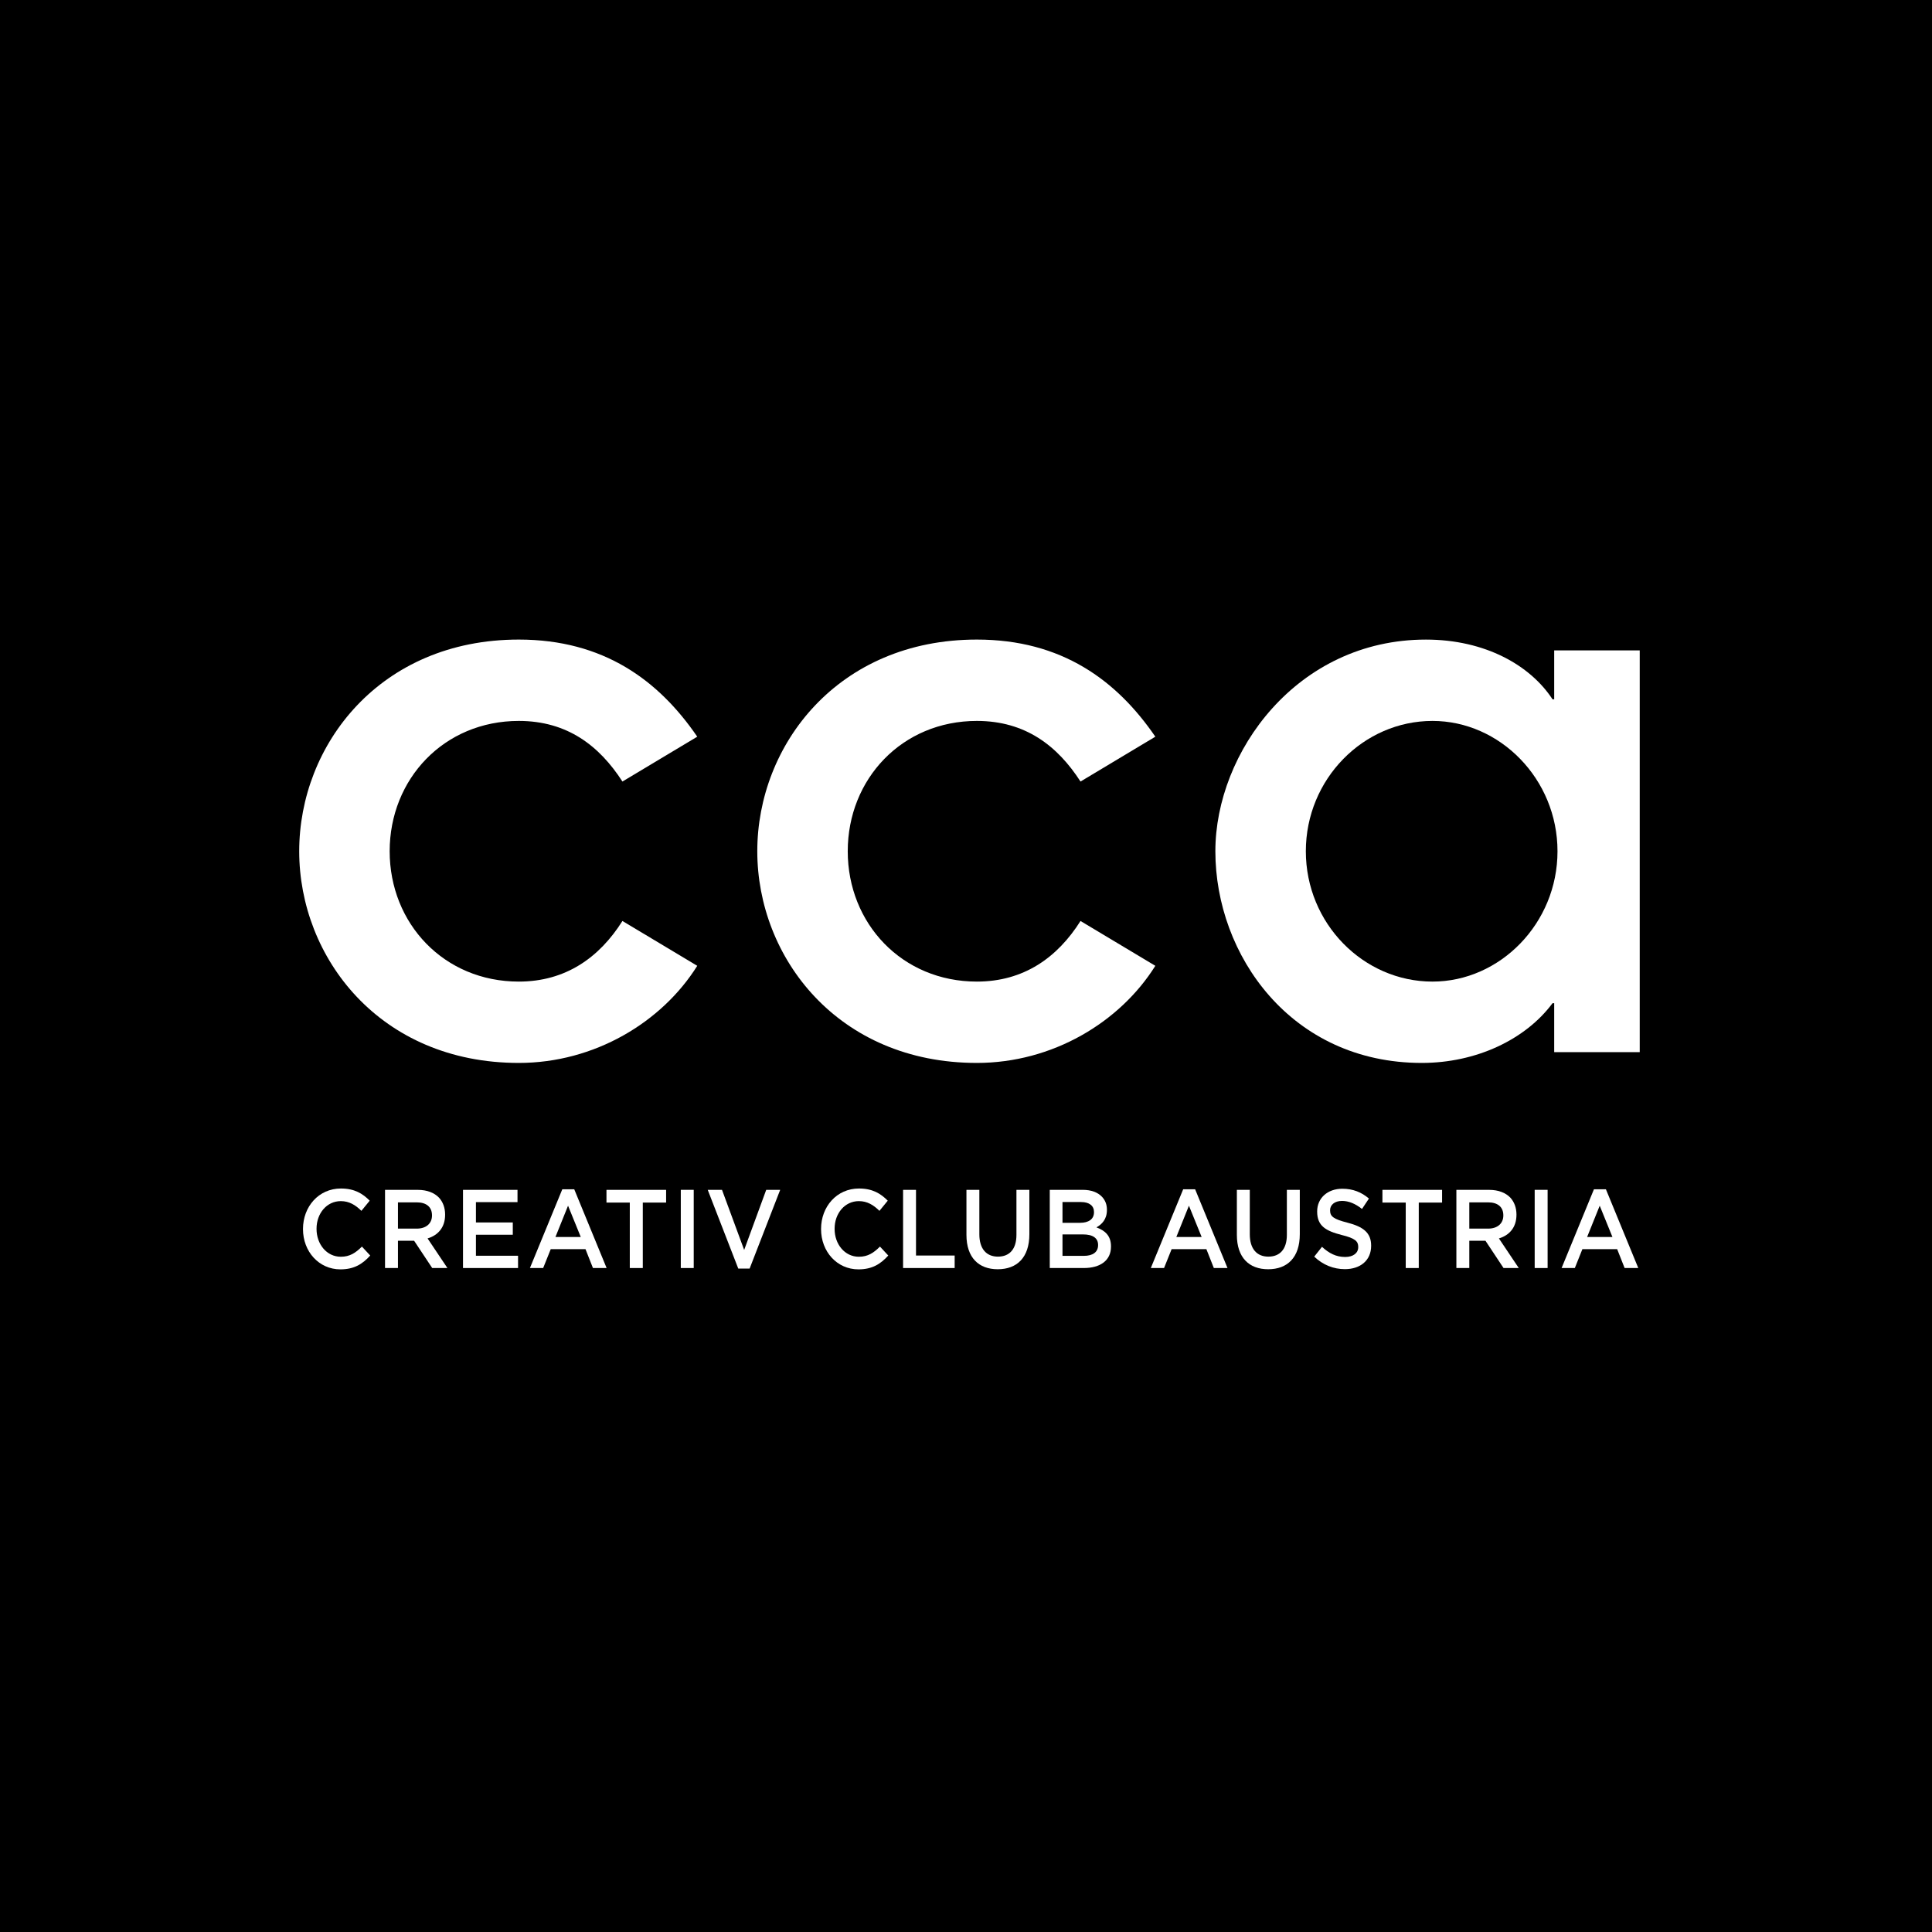 <?xml version="1.0" encoding="UTF-8" standalone="no"?>
<svg xmlns="http://www.w3.org/2000/svg" xmlns:xlink="http://www.w3.org/1999/xlink" width="100px" height="100px" viewBox="0 0 100 100" version="1.1">
  <title>cca</title>
  <desc>Created with Sketch.</desc>
  <defs></defs>
  <g id="Page-1" stroke="none" stroke-width="1" fill="none" fill-rule="evenodd">
    <g id="Negative" transform="translate(-532, -50)">
      <g id="cca" transform="translate(532, 50)">
        <rect id="Rectangle" fill="#000000" x="0" y="0" width="100" height="100"></rect>
        <g id="Group-2" transform="translate(50, 44.5) rotate(-270) translate(-50, -44.5) translate(38.5, 9.5)" fill="#FFFFFF">
          <path d="M7.452,52.783 C5.605,53.975 4.315,55.635 4.315,58.147 C4.315,62.02 7.323,64.831 11.06,64.831 C14.799,64.831 17.807,62.02 17.807,58.147 C17.807,55.721 16.56,53.975 14.67,52.783 L16.99,48.91 C19.912,50.74 22.017,54.231 22.017,58.147 C22.017,65.341 16.56,69.513 11.06,69.513 C5.561,69.513 0.104,65.341 0.104,58.147 C0.104,53.762 2.21,50.91 5.131,48.91 L7.452,52.783 L7.452,52.783 Z" id="Fill-1"></path>
          <path d="M7.452,29.073 C5.605,30.265 4.315,31.925 4.315,34.438 C4.315,38.311 7.323,41.121 11.06,41.121 C14.799,41.121 17.807,38.311 17.807,34.438 C17.807,32.01 16.56,30.265 14.67,29.073 L16.99,25.2 C19.912,27.03 22.017,30.521 22.017,34.438 C22.017,41.632 16.56,45.803 11.06,45.803 C5.561,45.803 0.104,41.632 0.104,34.438 C0.104,30.052 2.21,27.2 5.131,25.2 L7.452,29.073 Z" id="Fill-3"></path>
          <path d="M17.807,10.855 C17.807,7.364 14.798,4.384 11.061,4.384 C7.323,4.384 4.315,7.364 4.315,10.855 C4.315,14.43 7.323,17.41 11.061,17.41 C14.798,17.41 17.807,14.43 17.807,10.855 L17.807,10.855 Z M18.924,4.555 L18.924,4.64 C20.814,6.045 22.017,8.599 22.017,11.408 C22.017,18.176 16.432,22.093 11.061,22.093 C5.948,22.093 0.105,17.879 0.105,11.195 C0.105,8.13 1.437,5.789 3.198,4.64 L3.198,4.555 L0.663,4.555 L0.663,0.128 L21.459,0.128 L21.459,4.555 L18.924,4.555 Z" id="Fill-5"></path>
        </g>
        <g id="Group" transform="translate(15, 61.462)" fill="#FFFFFF">
          <path d="M0.683,2.159 L0.683,2.148 C0.683,0.997 1.493,0.055 2.646,0.055 C3.347,0.055 3.771,0.316 4.136,0.685 L3.706,1.211 C3.402,0.911 3.076,0.708 2.641,0.708 C1.912,0.708 1.384,1.344 1.384,2.136 L1.384,2.148 C1.384,2.94 1.912,3.587 2.641,3.587 C3.108,3.587 3.407,3.385 3.733,3.061 L4.163,3.524 C3.766,3.963 3.331,4.24 2.619,4.24 C1.51,4.24 0.683,3.321 0.683,2.159" id="Fill-7"></path>
          <path d="M6.576,2.131 C7.055,2.131 7.36,1.864 7.36,1.454 L7.36,1.443 C7.36,1.009 7.066,0.772 6.571,0.772 L5.598,0.772 L5.598,2.131 L6.576,2.131 Z M4.929,0.125 L6.626,0.125 C7.104,0.125 7.479,0.275 7.723,0.529 C7.925,0.749 8.039,1.05 8.039,1.402 L8.039,1.413 C8.039,2.078 7.664,2.478 7.131,2.639 L8.158,4.171 L7.371,4.171 L6.435,2.76 L6.424,2.76 L5.598,2.76 L5.598,4.171 L4.929,4.171 L4.929,0.125 Z" id="Fill-9"></path>
          <polygon id="Fill-11" points="8.965 0.125 11.786 0.125 11.786 0.76 9.634 0.76 9.634 1.812 11.542 1.812 11.542 2.448 9.634 2.448 9.634 3.535 11.814 3.535 11.814 4.171 8.965 4.171"></polygon>
          <path d="M15.06,2.564 L14.402,0.945 L13.75,2.564 L15.06,2.564 Z M14.104,0.096 L14.723,0.096 L16.398,4.171 L15.691,4.171 L15.305,3.194 L13.506,3.194 L13.114,4.171 L12.429,4.171 L14.104,0.096 Z" id="Fill-13"></path>
          <polygon id="Fill-15" points="17.598 0.783 16.391 0.783 16.391 0.125 19.478 0.125 19.478 0.783 18.271 0.783 18.271 4.171 17.598 4.171"></polygon>
          <polygon id="Fill-17" points="20.238 4.171 20.907 4.171 20.907 0.124 20.238 0.124"></polygon>
          <polygon id="Fill-19" points="21.632 0.125 22.371 0.125 23.518 3.234 24.659 0.125 25.382 0.125 23.8 4.2 23.213 4.2"></polygon>
          <path d="M27.498,2.159 L27.498,2.148 C27.498,0.997 28.307,0.055 29.46,0.055 C30.161,0.055 30.586,0.316 30.95,0.685 L30.52,1.211 C30.215,0.911 29.89,0.708 29.455,0.708 C28.726,0.708 28.199,1.344 28.199,2.136 L28.199,2.148 C28.199,2.94 28.726,3.587 29.455,3.587 C29.922,3.587 30.221,3.385 30.547,3.061 L30.977,3.524 C30.58,3.963 30.145,4.24 29.433,4.24 C28.324,4.24 27.498,3.321 27.498,2.159" id="Fill-20"></path>
          <polygon id="Fill-21" points="31.743 0.125 32.412 0.125 32.412 3.524 34.413 3.524 34.413 4.171 31.743 4.171"></polygon>
          <path d="M35.023,2.454 L35.023,0.124 L35.691,0.124 L35.691,2.425 C35.691,3.177 36.056,3.581 36.654,3.581 C37.247,3.581 37.611,3.2 37.611,2.454 L37.611,0.124 L38.28,0.124 L38.28,2.419 C38.28,3.628 37.638,4.234 36.643,4.234 C35.654,4.234 35.023,3.628 35.023,2.454" id="Fill-22"></path>
          <path d="M41.103,3.541 C41.559,3.541 41.837,3.35 41.837,2.986 L41.837,2.975 C41.837,2.633 41.581,2.431 41.054,2.431 L39.994,2.431 L39.994,3.541 L41.103,3.541 Z M40.907,1.83 C41.337,1.83 41.625,1.651 41.625,1.281 L41.625,1.269 C41.625,0.951 41.385,0.755 40.956,0.755 L39.994,0.755 L39.994,1.83 L40.907,1.83 Z M39.336,0.124 L41.043,0.124 C41.478,0.124 41.82,0.252 42.038,0.483 C42.206,0.662 42.294,0.881 42.294,1.153 L42.294,1.165 C42.294,1.651 42.032,1.911 41.75,2.067 C42.195,2.229 42.505,2.5 42.505,3.049 L42.505,3.061 C42.505,3.784 41.946,4.171 41.097,4.171 L39.336,4.171 L39.336,0.124 Z" id="Fill-23"></path>
          <path d="M47.197,2.564 L46.539,0.945 L45.887,2.564 L47.197,2.564 Z M46.241,0.096 L46.86,0.096 L48.535,4.171 L47.828,4.171 L47.442,3.194 L45.643,3.194 L45.251,4.171 L44.566,4.171 L46.241,0.096 Z" id="Fill-24"></path>
          <path d="M49.02,2.454 L49.02,0.124 L49.689,0.124 L49.689,2.425 C49.689,3.177 50.053,3.581 50.651,3.581 C51.244,3.581 51.608,3.2 51.608,2.454 L51.608,0.124 L52.277,0.124 L52.277,2.419 C52.277,3.628 51.635,4.234 50.64,4.234 C49.651,4.234 49.02,3.628 49.02,2.454" id="Fill-25"></path>
          <path d="M53.024,3.581 L53.426,3.073 C53.79,3.408 54.155,3.599 54.627,3.599 C55.041,3.599 55.302,3.396 55.302,3.09 L55.302,3.078 C55.302,2.789 55.149,2.633 54.443,2.46 C53.633,2.252 53.176,1.998 53.176,1.252 L53.176,1.24 C53.176,0.547 53.72,0.067 54.476,0.067 C55.03,0.067 55.47,0.246 55.856,0.575 L55.497,1.113 C55.155,0.842 54.812,0.697 54.464,0.697 C54.072,0.697 53.845,0.911 53.845,1.176 L53.845,1.188 C53.845,1.5 54.019,1.639 54.747,1.824 C55.551,2.032 55.97,2.338 55.97,3.009 L55.97,3.021 C55.97,3.778 55.41,4.229 54.611,4.229 C54.029,4.229 53.48,4.015 53.024,3.581" id="Fill-26"></path>
          <polygon id="Fill-27" points="57.761 0.783 56.554 0.783 56.554 0.125 59.642 0.125 59.642 0.783 58.435 0.783 58.435 4.171 57.761 4.171"></polygon>
          <path d="M62.029,2.131 C62.508,2.131 62.812,1.864 62.812,1.454 L62.812,1.443 C62.812,1.009 62.519,0.772 62.024,0.772 L61.051,0.772 L61.051,2.131 L62.029,2.131 Z M60.382,0.125 L62.078,0.125 C62.557,0.125 62.932,0.275 63.176,0.529 C63.377,0.749 63.492,1.05 63.492,1.402 L63.492,1.413 C63.492,2.078 63.117,2.478 62.584,2.639 L63.611,4.171 L62.823,4.171 L61.888,2.76 L61.877,2.76 L61.051,2.76 L61.051,4.171 L60.382,4.171 L60.382,0.125 Z" id="Fill-28"></path>
          <polygon id="Fill-29" points="64.435 4.171 65.104 4.171 65.104 0.124 64.435 0.124"></polygon>
          <path d="M68.459,2.564 L67.801,0.945 L67.149,2.564 L68.459,2.564 Z M67.502,0.096 L68.122,0.096 L69.797,4.171 L69.09,4.171 L68.704,3.194 L66.904,3.194 L66.513,4.171 L65.828,4.171 L67.502,0.096 Z" id="Fill-30"></path>
        </g>
      </g>
    </g>
  </g>
</svg>
